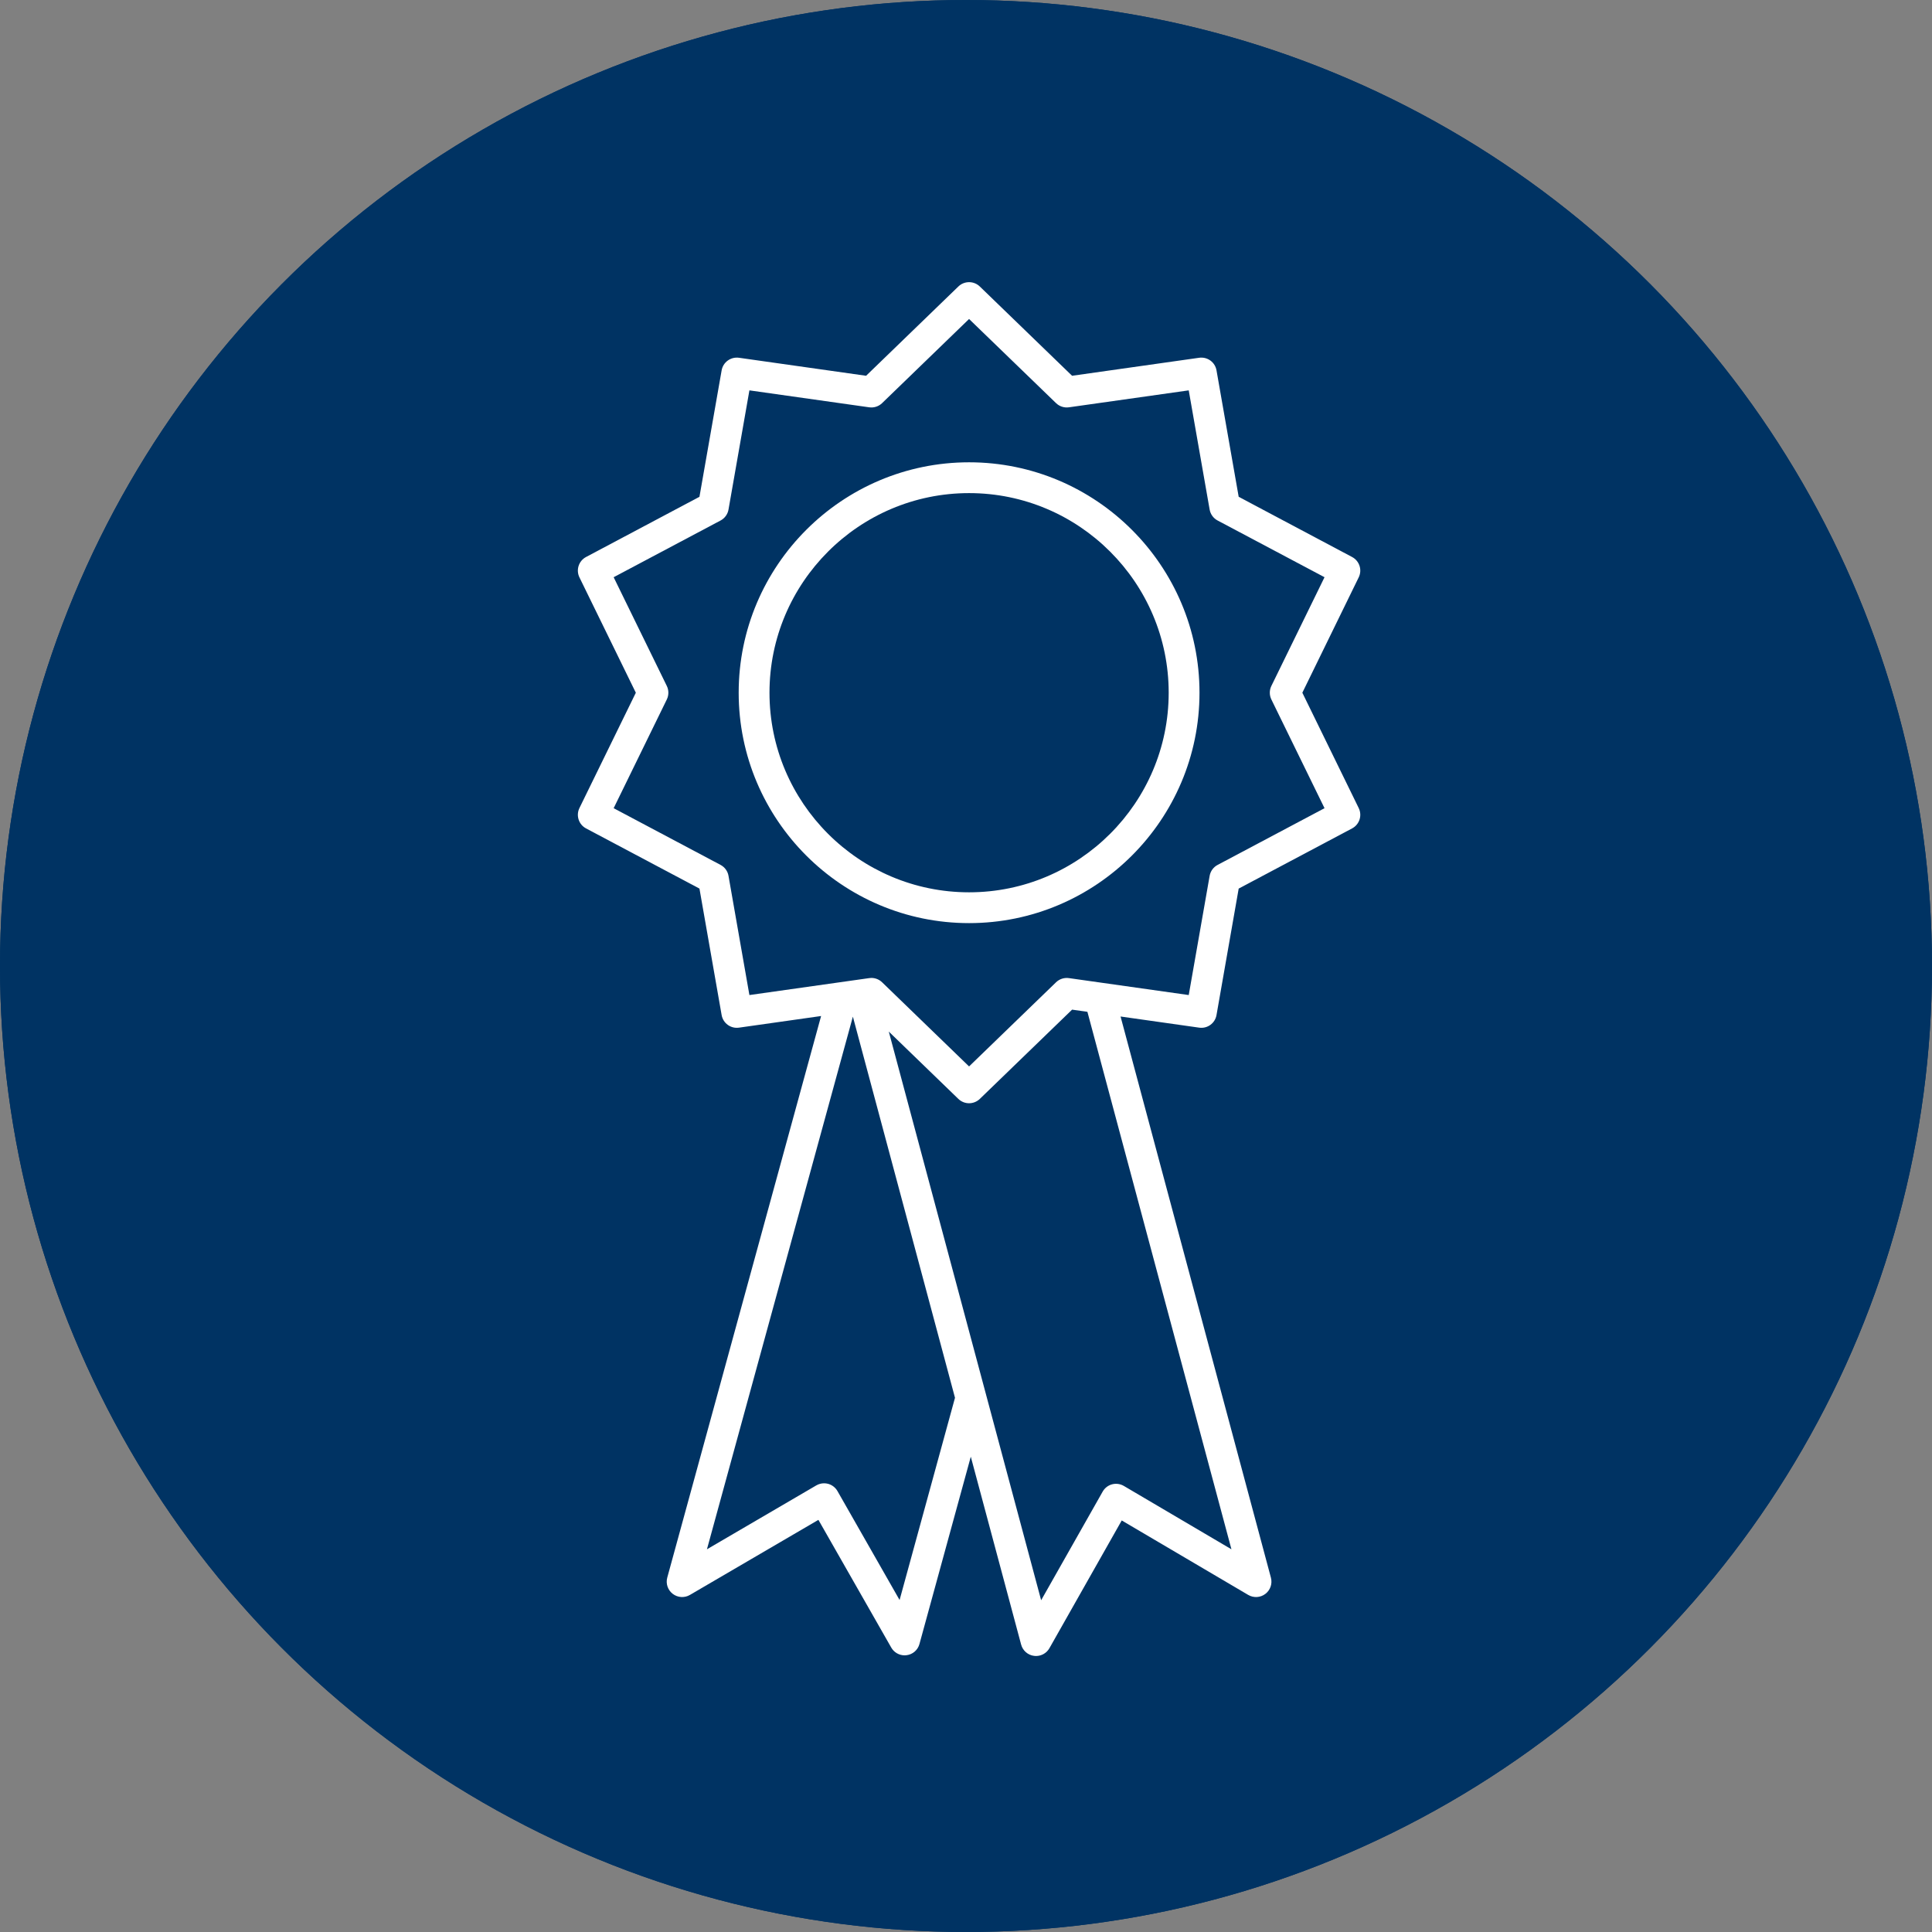 <svg width="56" height="56" viewBox="0 0 56 56" fill="none" xmlns="http://www.w3.org/2000/svg">
<rect x="0" y="0" width="56" height="56" fill="#808080" stroke="none"/>
<circle cx="28" cy="28" r="28" fill="#003363"/>
<circle cx="28" cy="28" r="28" fill="#003363"/>
<path d="M35.293 25.07C35.171 25.134 35.086 25.251 35.062 25.387L34.456 28.842L30.983 28.351C30.847 28.332 30.709 28.376 30.61 28.472L28.089 30.911L25.568 28.472C25.484 28.391 25.373 28.346 25.258 28.346C25.237 28.346 25.216 28.348 25.195 28.351L21.722 28.842L21.116 25.387C21.093 25.251 21.007 25.134 20.886 25.07L17.787 23.426L19.328 20.274C19.388 20.151 19.388 20.006 19.328 19.883L17.787 16.731L20.886 15.087C21.007 15.023 21.093 14.905 21.116 14.77L21.722 11.315L25.195 11.806C25.332 11.825 25.469 11.781 25.568 11.685L28.089 9.246L30.61 11.685C30.709 11.781 30.847 11.825 30.983 11.806L34.456 11.315L35.062 14.77C35.086 14.905 35.171 15.023 35.293 15.087L38.392 16.731L36.851 19.883C36.791 20.006 36.791 20.151 36.851 20.274L38.392 23.426L35.293 25.07ZM35.694 44.907L32.576 43.071C32.472 43.01 32.349 42.993 32.233 43.024C32.118 43.055 32.02 43.131 31.961 43.236L30.178 46.384L25.762 29.901L27.779 31.853C27.865 31.936 27.977 31.978 28.089 31.978C28.201 31.978 28.313 31.936 28.4 31.853L31.075 29.265L31.519 29.328L35.694 44.907ZM26.075 46.377L24.274 43.219C24.215 43.116 24.117 43.04 24.002 43.009C23.964 42.999 23.925 42.994 23.887 42.994C23.808 42.994 23.73 43.015 23.661 43.055L20.491 44.907L24.721 29.468L27.681 40.515L26.075 46.377ZM37.749 20.079L39.383 16.735C39.489 16.519 39.404 16.258 39.191 16.145L35.904 14.4L35.261 10.735C35.22 10.498 34.999 10.337 34.759 10.37L31.075 10.892L28.4 8.304C28.227 8.137 27.952 8.137 27.779 8.304L25.104 10.892L21.42 10.37C21.18 10.337 20.959 10.498 20.917 10.735L20.274 14.4L16.987 16.145C16.774 16.258 16.69 16.519 16.795 16.735L18.43 20.079L16.795 23.422C16.69 23.638 16.774 23.899 16.987 24.012L20.274 25.756L20.917 29.422C20.959 29.659 21.18 29.821 21.42 29.787L23.8 29.45L19.341 45.727C19.293 45.902 19.356 46.088 19.5 46.199C19.644 46.309 19.84 46.322 19.997 46.23L23.722 44.054L25.833 47.755C25.913 47.896 26.062 47.981 26.221 47.981C26.239 47.981 26.258 47.98 26.277 47.977C26.456 47.955 26.604 47.827 26.651 47.652L28.139 42.223L29.598 47.669C29.645 47.844 29.793 47.974 29.973 47.996C29.992 47.999 30.011 48 30.029 48C30.189 48 30.338 47.915 30.418 47.774L32.514 44.071L36.181 46.23C36.337 46.321 36.533 46.31 36.677 46.2C36.822 46.09 36.885 45.904 36.838 45.729L32.48 29.464L34.759 29.787C34.999 29.821 35.22 29.659 35.261 29.422L35.904 25.756L39.191 24.012C39.404 23.899 39.489 23.638 39.383 23.422L37.749 20.079Z" fill="white"/>
<path d="M28.089 25.864C24.899 25.864 22.304 23.269 22.304 20.079C22.304 16.889 24.899 14.293 28.089 14.293C31.279 14.293 33.875 16.889 33.875 20.079C33.875 23.269 31.279 25.864 28.089 25.864ZM28.089 13.4C24.407 13.4 21.411 16.396 21.411 20.079C21.411 23.761 24.407 26.757 28.089 26.757C31.772 26.757 34.768 23.761 34.768 20.079C34.768 16.396 31.772 13.4 28.089 13.4Z" fill="white"/>
</svg>
